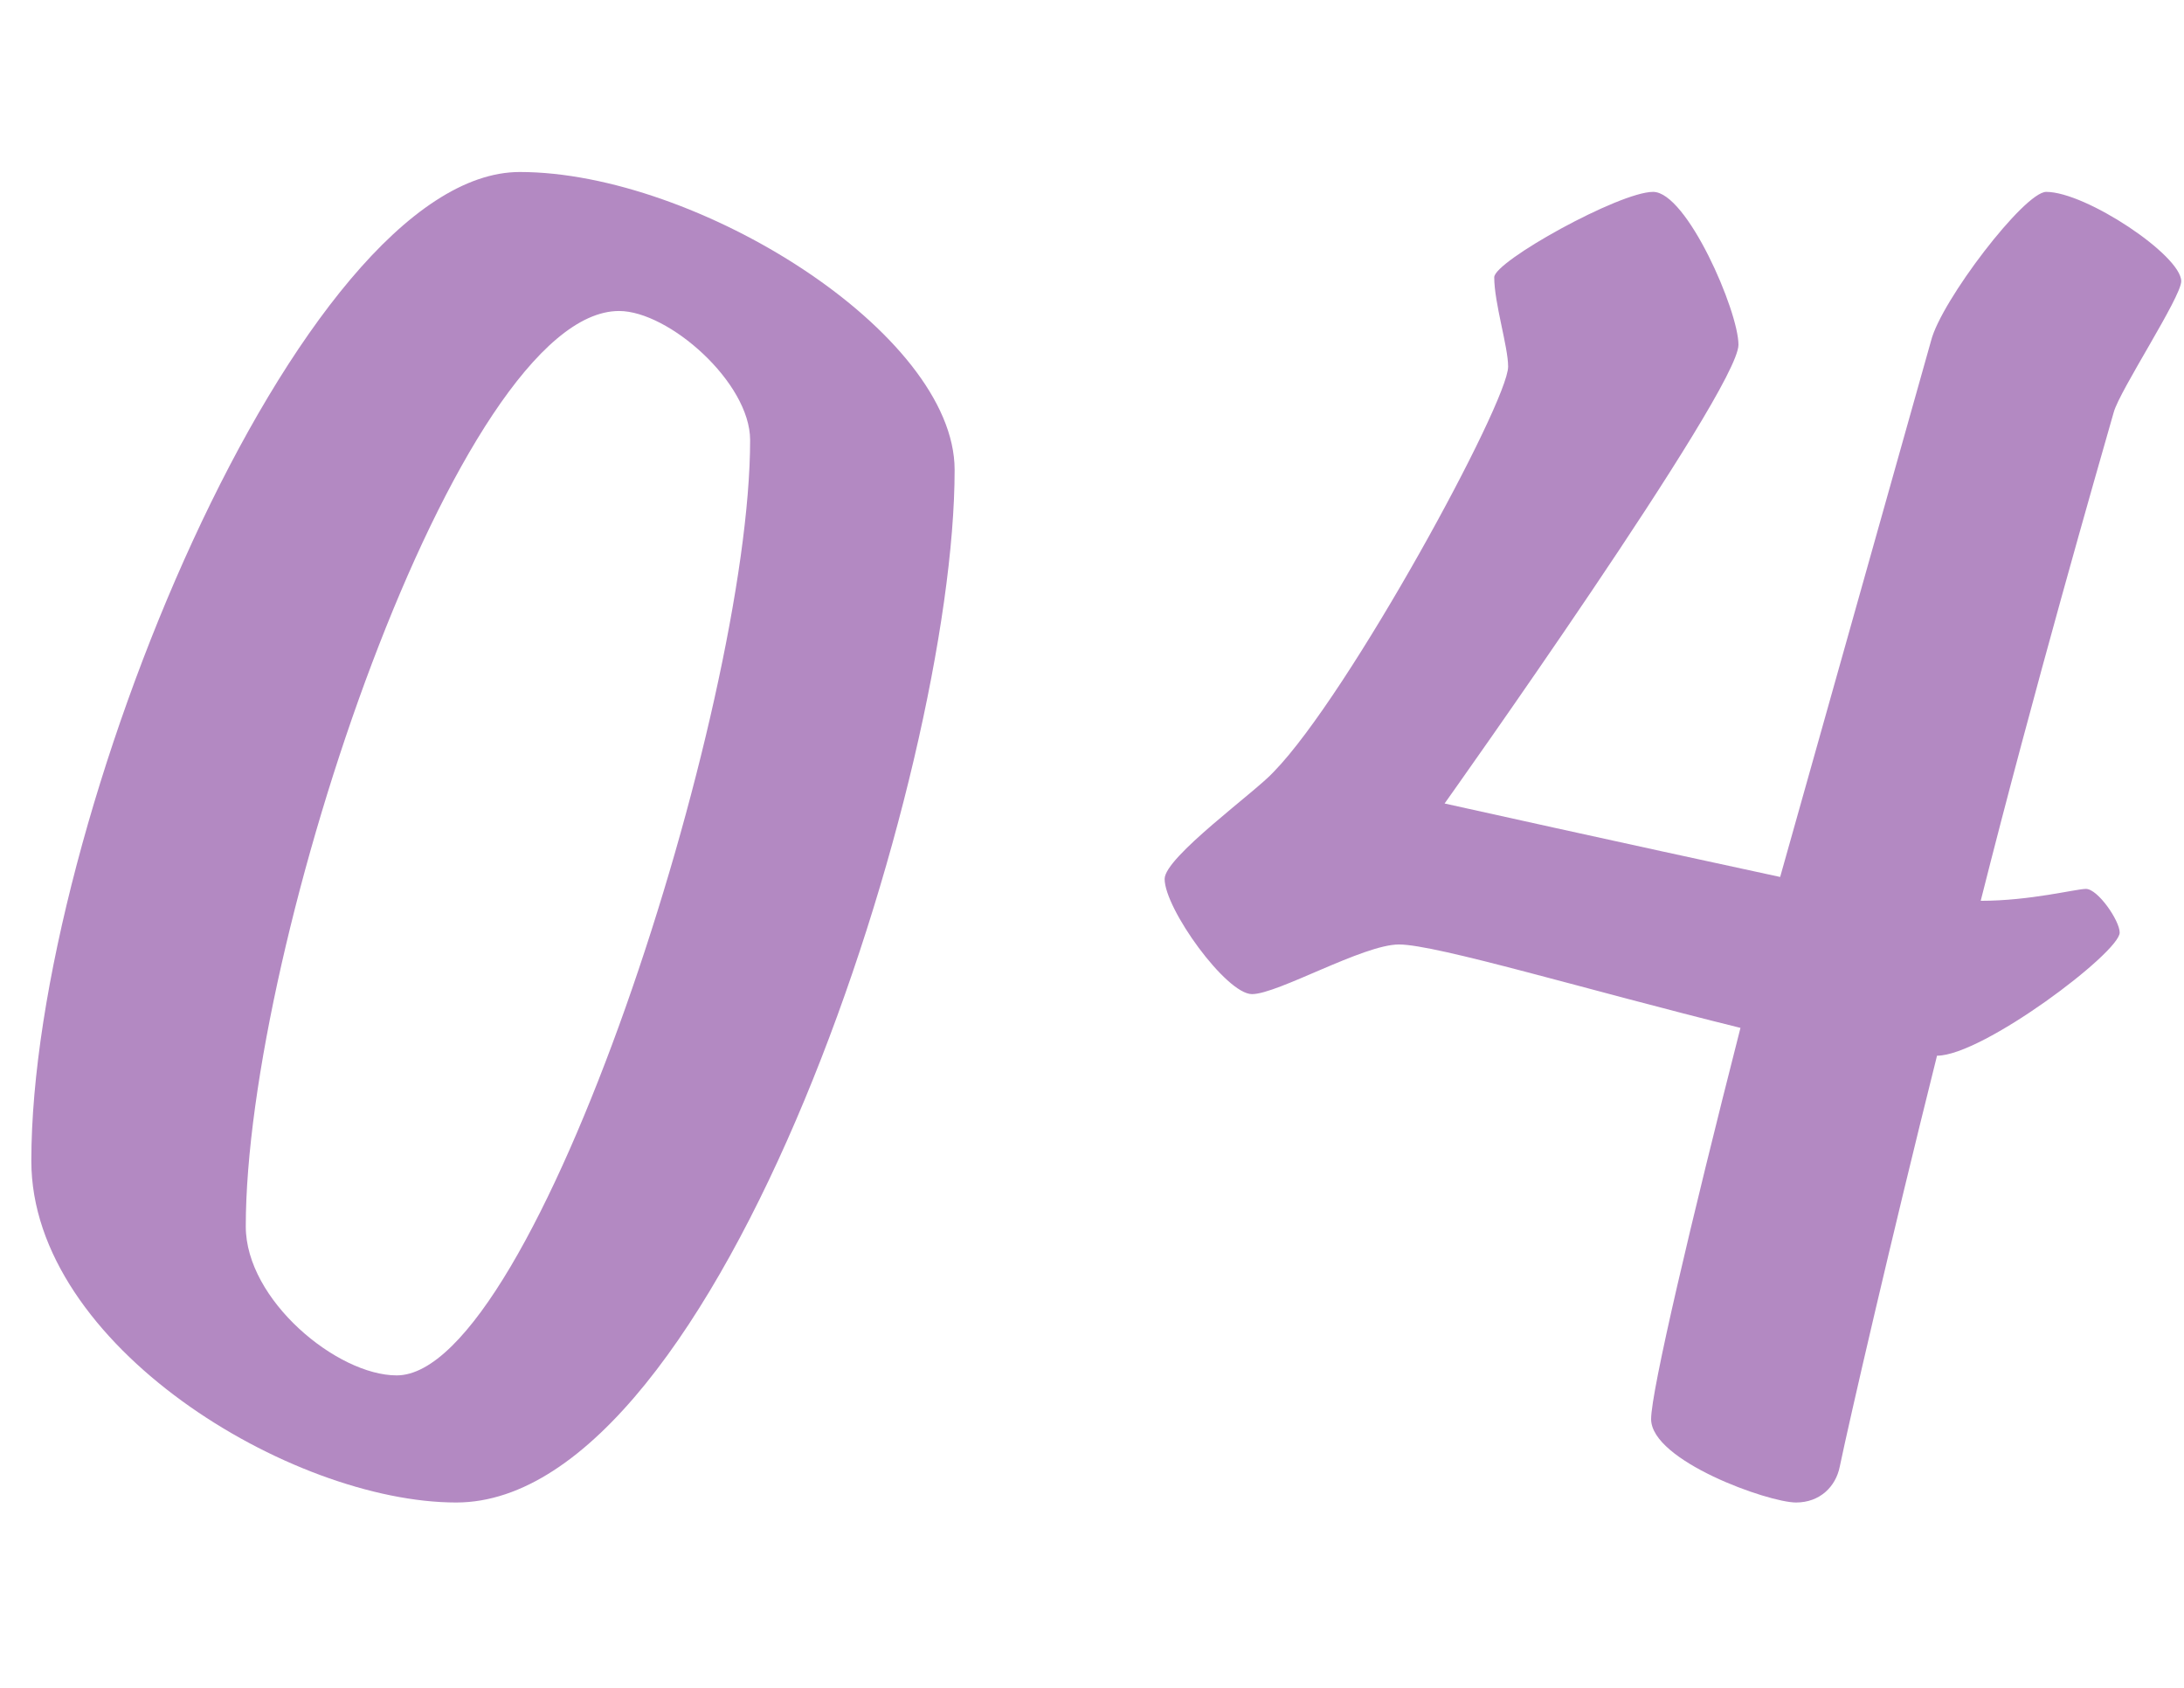<?xml version="1.0" encoding="UTF-8"?><svg id="_レイヤー_2" xmlns="http://www.w3.org/2000/svg" viewBox="0 0 110 85"><defs><style>.cls-1{fill:none;opacity:.64;}.cls-2{fill:#b389c2;}</style></defs><g id="contents"><g><g><path class="cls-2" d="M22.979,75.666c-8.3,0-21.401-7.9-21.401-17.201C1.578,41.563,15.079,8.662,26.18,8.662c8.9,0,21.901,8.1,21.901,15.001,0,15.301-11.801,52.003-25.102,52.003ZM31.18,15.662c-8.101,0-18.801,31.902-18.801,46.103,0,3.7,4.6,7.5,7.601,7.5,7,0,17.801-33.702,17.801-47.103,0-2.9-4.1-6.5-6.6-6.5Z"/><path class="cls-2" d="M87.66,51.764c-7.7-1.9-15.301-4.2-17.201-4.2-1.8,0-6.101,2.5-7.401,2.5-1.3,0-4.4-4.3-4.4-5.8,0-1.1,4.6-4.4,5.5-5.4,3.8-3.9,11.801-18.601,11.801-20.401,0-1-.7-3.2-.7-4.5,0-.8,6.301-4.3,8.001-4.3,1.7,0,4.3,6,4.3,7.7,0,2.3-14.801,23.101-14.801,23.101,0,0,9,2,16.901,3.7l7.6-27.001c.5-2,4.7-7.5,5.8-7.5,2,0,6.801,3.2,6.801,4.5,0,.8-3.101,5.5-3.4,6.6-.8,2.8-4,13.901-6.7,24.602,2.5,0,4.8-.6,5.3-.6,.6,0,1.7,1.6,1.7,2.2,0,1-6.9,6.2-9.2,6.2-2.3,9.2-4.4,18.301-4.9,20.701-.2,1-1,1.8-2.2,1.8-1.4,0-7.3-2.1-7.3-4.2,0-1.4,2-9.901,4.5-19.701Z"/></g><rect class="cls-1" width="110" height="85"/></g></g></svg>